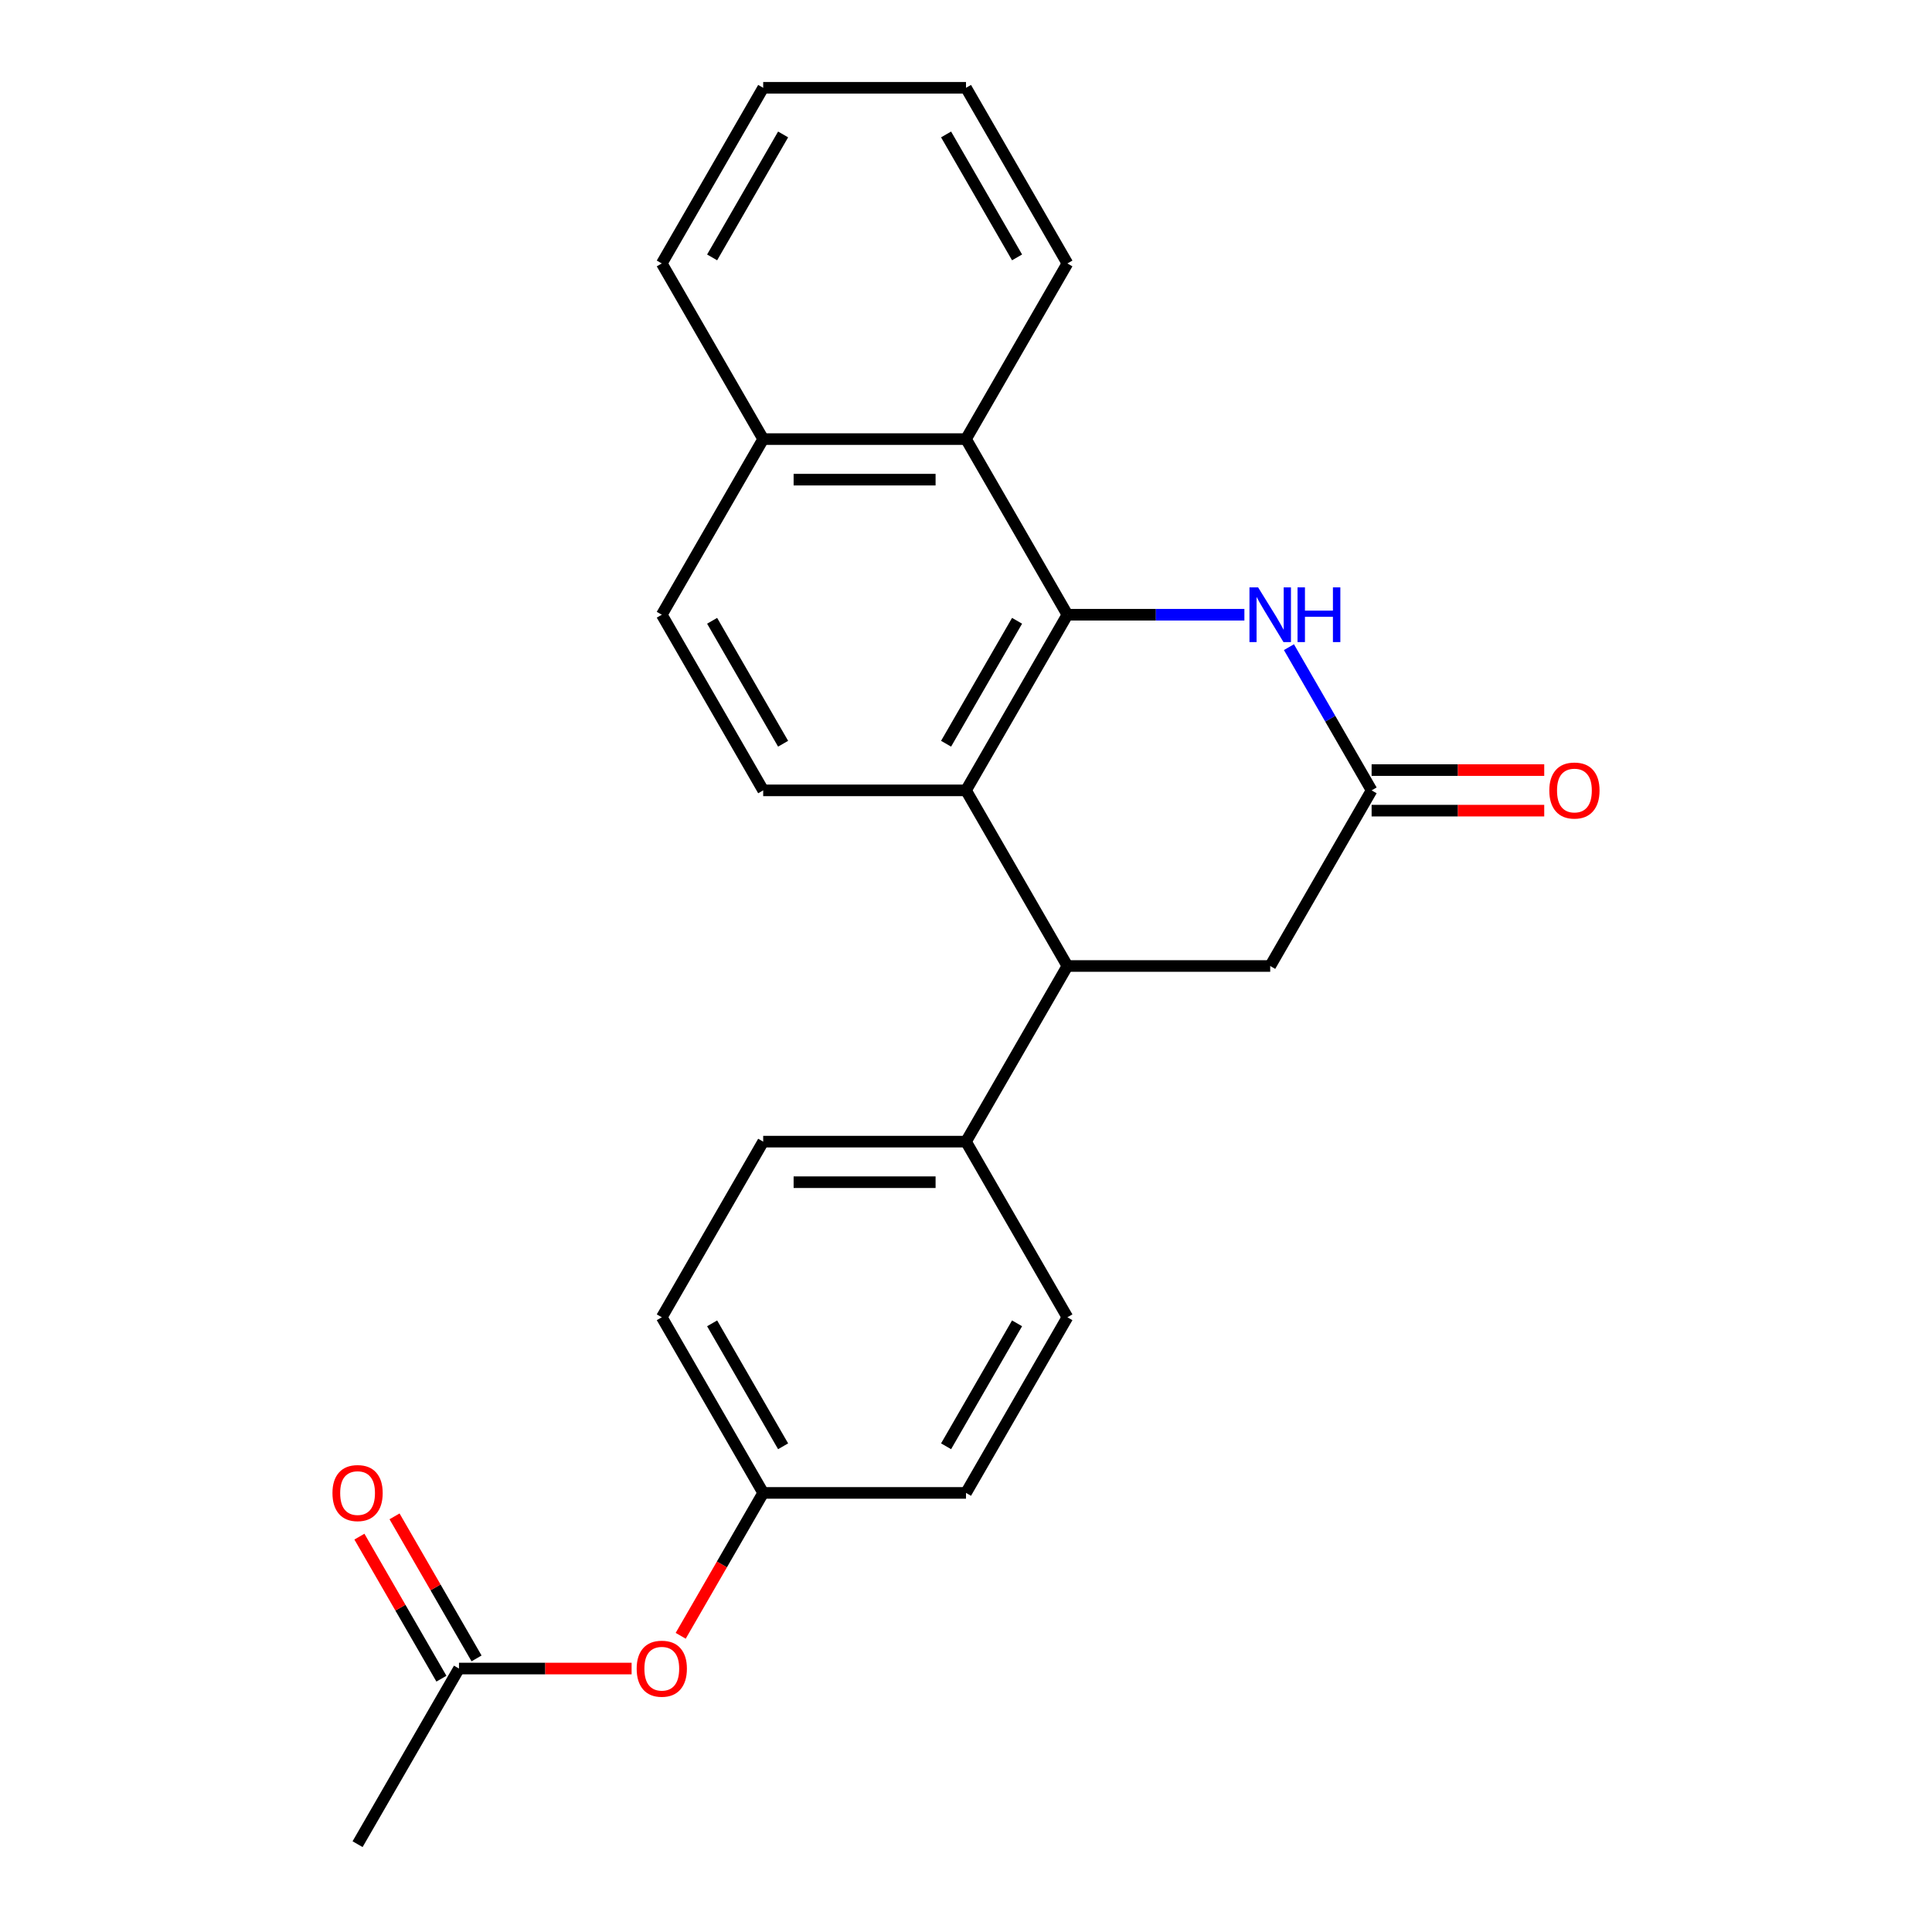 <?xml version='1.0' encoding='iso-8859-1'?>
<svg version='1.1' baseProfile='full'
              xmlns='http://www.w3.org/2000/svg'
                      xmlns:rdkit='http://www.rdkit.org/xml'
                      xmlns:xlink='http://www.w3.org/1999/xlink'
                  xml:space='preserve'
width='1000px' height='1000px' viewBox='0 0 1000 1000'>
<!-- END OF HEADER -->
<rect style='opacity:1.0;fill:#FFFFFF;stroke:none' width='1000' height='1000' x='0' y='0'> </rect>
<path class='bond-0' d='M 552.486,318.182 L 500,409.091' style='fill:none;fill-rule:evenodd;stroke:#000000;stroke-width:6px;stroke-linecap:butt;stroke-linejoin:miter;stroke-opacity:1' />
<path class='bond-0' d='M 526.432,321.321 L 489.691,384.957' style='fill:none;fill-rule:evenodd;stroke:#000000;stroke-width:6px;stroke-linecap:butt;stroke-linejoin:miter;stroke-opacity:1' />
<path class='bond-1' d='M 552.486,318.182 L 598.291,318.182' style='fill:none;fill-rule:evenodd;stroke:#000000;stroke-width:6px;stroke-linecap:butt;stroke-linejoin:miter;stroke-opacity:1' />
<path class='bond-1' d='M 598.291,318.182 L 644.095,318.182' style='fill:none;fill-rule:evenodd;stroke:#0000FF;stroke-width:6px;stroke-linecap:butt;stroke-linejoin:miter;stroke-opacity:1' />
<path class='bond-4' d='M 552.486,318.182 L 500,227.273' style='fill:none;fill-rule:evenodd;stroke:#000000;stroke-width:6px;stroke-linecap:butt;stroke-linejoin:miter;stroke-opacity:1' />
<path class='bond-2' d='M 500,409.091 L 552.486,500' style='fill:none;fill-rule:evenodd;stroke:#000000;stroke-width:6px;stroke-linecap:butt;stroke-linejoin:miter;stroke-opacity:1' />
<path class='bond-5' d='M 500,409.091 L 395.027,409.091' style='fill:none;fill-rule:evenodd;stroke:#000000;stroke-width:6px;stroke-linecap:butt;stroke-linejoin:miter;stroke-opacity:1' />
<path class='bond-3' d='M 667.15,334.966 L 688.548,372.029' style='fill:none;fill-rule:evenodd;stroke:#0000FF;stroke-width:6px;stroke-linecap:butt;stroke-linejoin:miter;stroke-opacity:1' />
<path class='bond-3' d='M 688.548,372.029 L 709.946,409.091' style='fill:none;fill-rule:evenodd;stroke:#000000;stroke-width:6px;stroke-linecap:butt;stroke-linejoin:miter;stroke-opacity:1' />
<path class='bond-7' d='M 552.486,500 L 500,590.909' style='fill:none;fill-rule:evenodd;stroke:#000000;stroke-width:6px;stroke-linecap:butt;stroke-linejoin:miter;stroke-opacity:1' />
<path class='bond-25' d='M 552.486,500 L 657.459,500' style='fill:none;fill-rule:evenodd;stroke:#000000;stroke-width:6px;stroke-linecap:butt;stroke-linejoin:miter;stroke-opacity:1' />
<path class='bond-6' d='M 709.946,409.091 L 657.459,500' style='fill:none;fill-rule:evenodd;stroke:#000000;stroke-width:6px;stroke-linecap:butt;stroke-linejoin:miter;stroke-opacity:1' />
<path class='bond-9' d='M 709.946,419.588 L 754.62,419.588' style='fill:none;fill-rule:evenodd;stroke:#000000;stroke-width:6px;stroke-linecap:butt;stroke-linejoin:miter;stroke-opacity:1' />
<path class='bond-9' d='M 754.62,419.588 L 799.294,419.588' style='fill:none;fill-rule:evenodd;stroke:#FF0000;stroke-width:6px;stroke-linecap:butt;stroke-linejoin:miter;stroke-opacity:1' />
<path class='bond-9' d='M 709.946,398.594 L 754.62,398.594' style='fill:none;fill-rule:evenodd;stroke:#000000;stroke-width:6px;stroke-linecap:butt;stroke-linejoin:miter;stroke-opacity:1' />
<path class='bond-9' d='M 754.62,398.594 L 799.294,398.594' style='fill:none;fill-rule:evenodd;stroke:#FF0000;stroke-width:6px;stroke-linecap:butt;stroke-linejoin:miter;stroke-opacity:1' />
<path class='bond-11' d='M 500,227.273 L 395.027,227.273' style='fill:none;fill-rule:evenodd;stroke:#000000;stroke-width:6px;stroke-linecap:butt;stroke-linejoin:miter;stroke-opacity:1' />
<path class='bond-11' d='M 484.254,248.267 L 410.773,248.267' style='fill:none;fill-rule:evenodd;stroke:#000000;stroke-width:6px;stroke-linecap:butt;stroke-linejoin:miter;stroke-opacity:1' />
<path class='bond-19' d='M 500,227.273 L 552.486,136.364' style='fill:none;fill-rule:evenodd;stroke:#000000;stroke-width:6px;stroke-linecap:butt;stroke-linejoin:miter;stroke-opacity:1' />
<path class='bond-24' d='M 395.027,409.091 L 342.541,318.182' style='fill:none;fill-rule:evenodd;stroke:#000000;stroke-width:6px;stroke-linecap:butt;stroke-linejoin:miter;stroke-opacity:1' />
<path class='bond-24' d='M 405.336,384.957 L 368.596,321.321' style='fill:none;fill-rule:evenodd;stroke:#000000;stroke-width:6px;stroke-linecap:butt;stroke-linejoin:miter;stroke-opacity:1' />
<path class='bond-14' d='M 500,590.909 L 395.027,590.909' style='fill:none;fill-rule:evenodd;stroke:#000000;stroke-width:6px;stroke-linecap:butt;stroke-linejoin:miter;stroke-opacity:1' />
<path class='bond-14' d='M 484.254,611.904 L 410.773,611.904' style='fill:none;fill-rule:evenodd;stroke:#000000;stroke-width:6px;stroke-linecap:butt;stroke-linejoin:miter;stroke-opacity:1' />
<path class='bond-15' d='M 500,590.909 L 552.486,681.818' style='fill:none;fill-rule:evenodd;stroke:#000000;stroke-width:6px;stroke-linecap:butt;stroke-linejoin:miter;stroke-opacity:1' />
<path class='bond-8' d='M 237.568,863.636 L 282.242,863.636' style='fill:none;fill-rule:evenodd;stroke:#000000;stroke-width:6px;stroke-linecap:butt;stroke-linejoin:miter;stroke-opacity:1' />
<path class='bond-8' d='M 282.242,863.636 L 326.917,863.636' style='fill:none;fill-rule:evenodd;stroke:#FF0000;stroke-width:6px;stroke-linecap:butt;stroke-linejoin:miter;stroke-opacity:1' />
<path class='bond-13' d='M 246.659,858.388 L 225.434,821.625' style='fill:none;fill-rule:evenodd;stroke:#000000;stroke-width:6px;stroke-linecap:butt;stroke-linejoin:miter;stroke-opacity:1' />
<path class='bond-13' d='M 225.434,821.625 L 204.209,784.863' style='fill:none;fill-rule:evenodd;stroke:#FF0000;stroke-width:6px;stroke-linecap:butt;stroke-linejoin:miter;stroke-opacity:1' />
<path class='bond-13' d='M 228.477,868.885 L 207.252,832.123' style='fill:none;fill-rule:evenodd;stroke:#000000;stroke-width:6px;stroke-linecap:butt;stroke-linejoin:miter;stroke-opacity:1' />
<path class='bond-13' d='M 207.252,832.123 L 186.028,795.36' style='fill:none;fill-rule:evenodd;stroke:#FF0000;stroke-width:6px;stroke-linecap:butt;stroke-linejoin:miter;stroke-opacity:1' />
<path class='bond-20' d='M 237.568,863.636 L 185.082,954.545' style='fill:none;fill-rule:evenodd;stroke:#000000;stroke-width:6px;stroke-linecap:butt;stroke-linejoin:miter;stroke-opacity:1' />
<path class='bond-10' d='M 352.324,846.692 L 373.675,809.71' style='fill:none;fill-rule:evenodd;stroke:#FF0000;stroke-width:6px;stroke-linecap:butt;stroke-linejoin:miter;stroke-opacity:1' />
<path class='bond-10' d='M 373.675,809.71 L 395.027,772.727' style='fill:none;fill-rule:evenodd;stroke:#000000;stroke-width:6px;stroke-linecap:butt;stroke-linejoin:miter;stroke-opacity:1' />
<path class='bond-12' d='M 395.027,227.273 L 342.541,318.182' style='fill:none;fill-rule:evenodd;stroke:#000000;stroke-width:6px;stroke-linecap:butt;stroke-linejoin:miter;stroke-opacity:1' />
<path class='bond-21' d='M 395.027,227.273 L 342.541,136.364' style='fill:none;fill-rule:evenodd;stroke:#000000;stroke-width:6px;stroke-linecap:butt;stroke-linejoin:miter;stroke-opacity:1' />
<path class='bond-17' d='M 395.027,590.909 L 342.541,681.818' style='fill:none;fill-rule:evenodd;stroke:#000000;stroke-width:6px;stroke-linecap:butt;stroke-linejoin:miter;stroke-opacity:1' />
<path class='bond-18' d='M 552.486,681.818 L 500,772.727' style='fill:none;fill-rule:evenodd;stroke:#000000;stroke-width:6px;stroke-linecap:butt;stroke-linejoin:miter;stroke-opacity:1' />
<path class='bond-18' d='M 526.432,684.957 L 489.691,748.594' style='fill:none;fill-rule:evenodd;stroke:#000000;stroke-width:6px;stroke-linecap:butt;stroke-linejoin:miter;stroke-opacity:1' />
<path class='bond-16' d='M 395.027,772.727 L 500,772.727' style='fill:none;fill-rule:evenodd;stroke:#000000;stroke-width:6px;stroke-linecap:butt;stroke-linejoin:miter;stroke-opacity:1' />
<path class='bond-27' d='M 395.027,772.727 L 342.541,681.818' style='fill:none;fill-rule:evenodd;stroke:#000000;stroke-width:6px;stroke-linecap:butt;stroke-linejoin:miter;stroke-opacity:1' />
<path class='bond-27' d='M 405.336,748.594 L 368.596,684.957' style='fill:none;fill-rule:evenodd;stroke:#000000;stroke-width:6px;stroke-linecap:butt;stroke-linejoin:miter;stroke-opacity:1' />
<path class='bond-22' d='M 552.486,136.364 L 500,45.455' style='fill:none;fill-rule:evenodd;stroke:#000000;stroke-width:6px;stroke-linecap:butt;stroke-linejoin:miter;stroke-opacity:1' />
<path class='bond-22' d='M 526.432,133.225 L 489.691,69.588' style='fill:none;fill-rule:evenodd;stroke:#000000;stroke-width:6px;stroke-linecap:butt;stroke-linejoin:miter;stroke-opacity:1' />
<path class='bond-26' d='M 342.541,136.364 L 395.027,45.455' style='fill:none;fill-rule:evenodd;stroke:#000000;stroke-width:6px;stroke-linecap:butt;stroke-linejoin:miter;stroke-opacity:1' />
<path class='bond-26' d='M 368.596,133.225 L 405.336,69.588' style='fill:none;fill-rule:evenodd;stroke:#000000;stroke-width:6px;stroke-linecap:butt;stroke-linejoin:miter;stroke-opacity:1' />
<path class='bond-23' d='M 500,45.455 L 395.027,45.455' style='fill:none;fill-rule:evenodd;stroke:#000000;stroke-width:6px;stroke-linecap:butt;stroke-linejoin:miter;stroke-opacity:1' />
<path  class='atom-2' d='M 651.199 304.022
L 660.479 319.022
Q 661.399 320.502, 662.879 323.182
Q 664.359 325.862, 664.439 326.022
L 664.439 304.022
L 668.199 304.022
L 668.199 332.342
L 664.319 332.342
L 654.359 315.942
Q 653.199 314.022, 651.959 311.822
Q 650.759 309.622, 650.399 308.942
L 650.399 332.342
L 646.719 332.342
L 646.719 304.022
L 651.199 304.022
' fill='#0000FF'/>
<path  class='atom-2' d='M 671.599 304.022
L 675.439 304.022
L 675.439 316.062
L 689.919 316.062
L 689.919 304.022
L 693.759 304.022
L 693.759 332.342
L 689.919 332.342
L 689.919 319.262
L 675.439 319.262
L 675.439 332.342
L 671.599 332.342
L 671.599 304.022
' fill='#0000FF'/>
<path  class='atom-10' d='M 801.918 409.171
Q 801.918 402.371, 805.278 398.571
Q 808.638 394.771, 814.918 394.771
Q 821.198 394.771, 824.558 398.571
Q 827.918 402.371, 827.918 409.171
Q 827.918 416.051, 824.518 419.971
Q 821.118 423.851, 814.918 423.851
Q 808.678 423.851, 805.278 419.971
Q 801.918 416.091, 801.918 409.171
M 814.918 420.651
Q 819.238 420.651, 821.558 417.771
Q 823.918 414.851, 823.918 409.171
Q 823.918 403.611, 821.558 400.811
Q 819.238 397.971, 814.918 397.971
Q 810.598 397.971, 808.238 400.771
Q 805.918 403.571, 805.918 409.171
Q 805.918 414.891, 808.238 417.771
Q 810.598 420.651, 814.918 420.651
' fill='#FF0000'/>
<path  class='atom-11' d='M 329.541 863.716
Q 329.541 856.916, 332.901 853.116
Q 336.261 849.316, 342.541 849.316
Q 348.821 849.316, 352.181 853.116
Q 355.541 856.916, 355.541 863.716
Q 355.541 870.596, 352.141 874.516
Q 348.741 878.396, 342.541 878.396
Q 336.301 878.396, 332.901 874.516
Q 329.541 870.636, 329.541 863.716
M 342.541 875.196
Q 346.861 875.196, 349.181 872.316
Q 351.541 869.396, 351.541 863.716
Q 351.541 858.156, 349.181 855.356
Q 346.861 852.516, 342.541 852.516
Q 338.221 852.516, 335.861 855.316
Q 333.541 858.116, 333.541 863.716
Q 333.541 869.436, 335.861 872.316
Q 338.221 875.196, 342.541 875.196
' fill='#FF0000'/>
<path  class='atom-14' d='M 172.082 772.807
Q 172.082 766.007, 175.442 762.207
Q 178.802 758.407, 185.082 758.407
Q 191.362 758.407, 194.722 762.207
Q 198.082 766.007, 198.082 772.807
Q 198.082 779.687, 194.682 783.607
Q 191.282 787.487, 185.082 787.487
Q 178.842 787.487, 175.442 783.607
Q 172.082 779.727, 172.082 772.807
M 185.082 784.287
Q 189.402 784.287, 191.722 781.407
Q 194.082 778.487, 194.082 772.807
Q 194.082 767.247, 191.722 764.447
Q 189.402 761.607, 185.082 761.607
Q 180.762 761.607, 178.402 764.407
Q 176.082 767.207, 176.082 772.807
Q 176.082 778.527, 178.402 781.407
Q 180.762 784.287, 185.082 784.287
' fill='#FF0000'/>
</svg>
